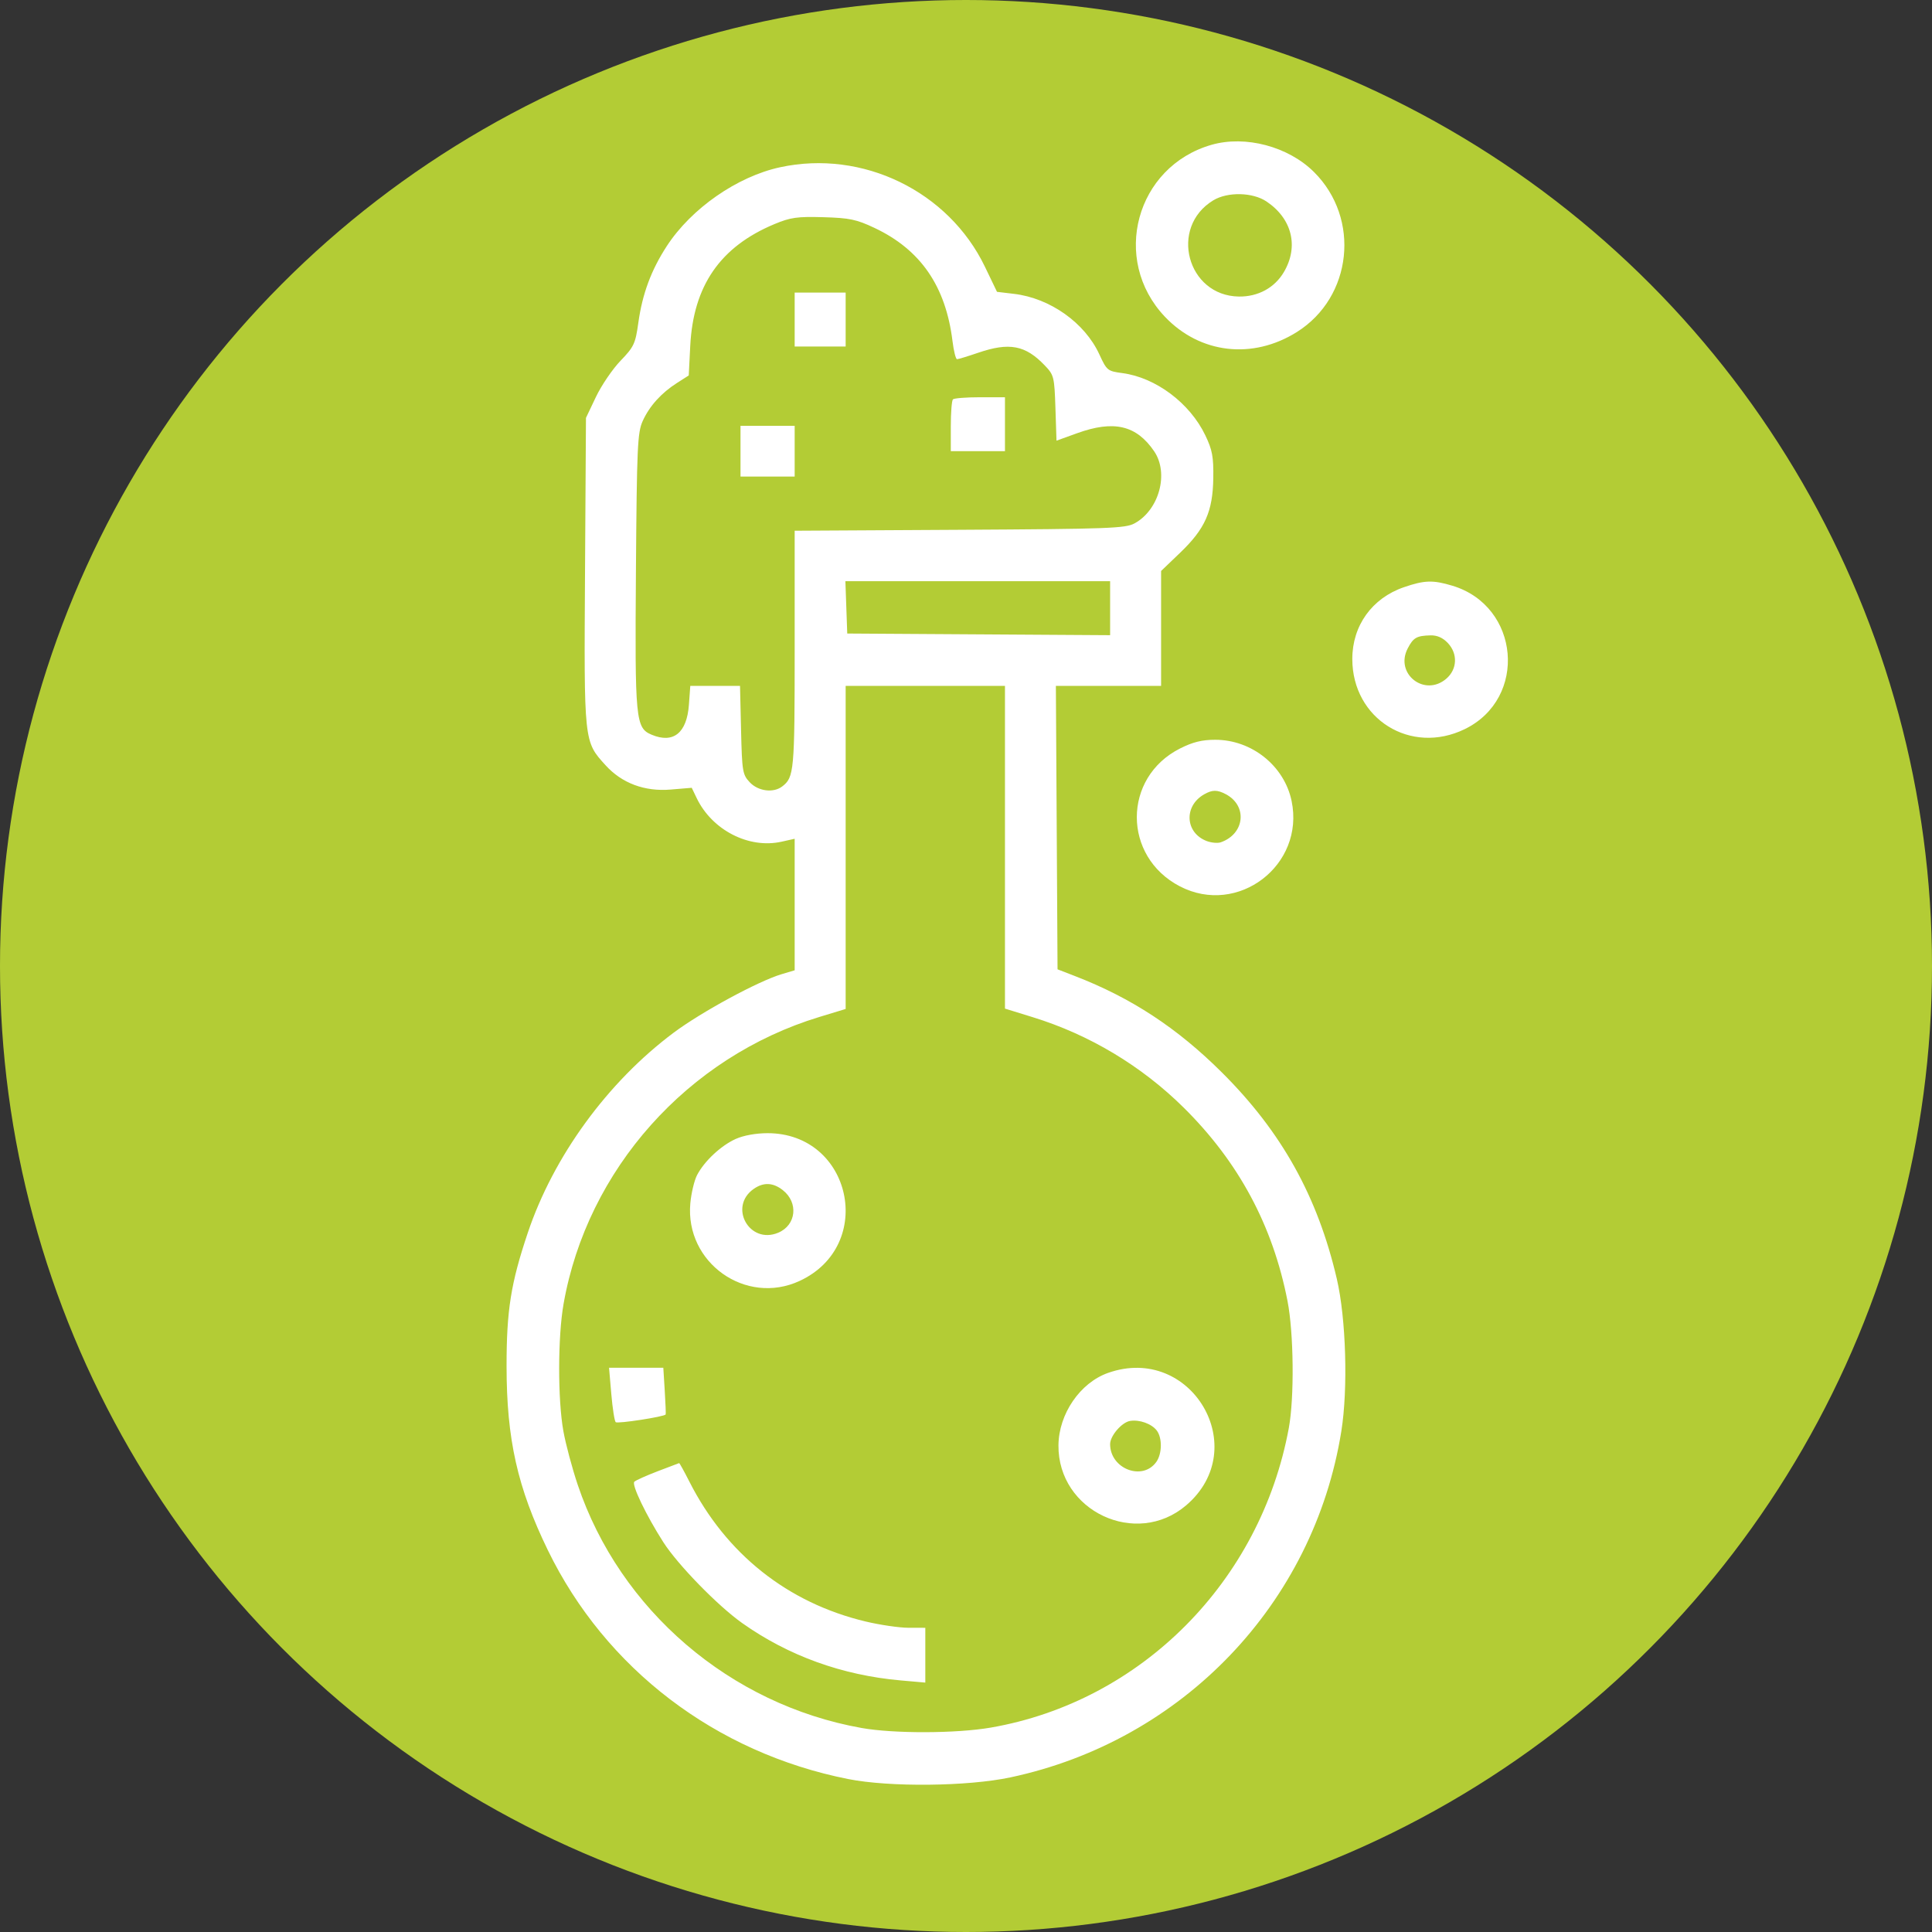 <?xml version="1.0" encoding="UTF-8"?> <svg xmlns="http://www.w3.org/2000/svg" width="328" height="328" viewBox="0 0 328 328" fill="none"><rect x="0" y="0" width="328" height="328" fill="#333333" stroke="none"/> <g opacity="0.9"> <circle cx="164" cy="164" r="164" fill="#C1DD35"></circle> </g> <path fill-rule="evenodd" clip-rule="evenodd" d="M132.434 28.396C125.145 29.975 117.356 35.397 113.198 41.788C110.558 45.845 109.058 49.882 108.376 54.766C107.874 58.359 107.631 58.878 105.349 61.248C103.985 62.666 102.106 65.427 101.175 67.383L99.481 70.942L99.321 97.049C99.143 126.118 99.115 125.851 102.808 129.919C105.579 132.972 109.44 134.414 113.858 134.045L117.439 133.746L118.266 135.473C120.879 140.927 127.128 144.14 132.696 142.895L134.913 142.4V153.564V164.729L132.696 165.39C128.723 166.575 119.06 171.813 114.354 175.332C103.135 183.723 93.957 196.322 89.596 209.32C86.724 217.878 85.997 222.453 86 231.935C86.004 244.332 87.85 252.564 93.003 263.164C102.799 283.312 121.498 297.566 143.996 302.033C151.034 303.431 164.278 303.294 171.542 301.749C200.787 295.527 223.044 272.242 227.722 242.973C228.874 235.763 228.521 223.847 226.957 217.128C223.703 203.148 217.598 192.177 207.451 182.078C199.857 174.518 192.074 169.412 182.516 165.716L179.541 164.565L179.401 140.503L179.259 116.44H188.191H197.122V106.689V96.938L200.357 93.836C204.594 89.773 205.898 86.838 205.983 81.172C206.037 77.551 205.822 76.393 204.628 73.903C202.004 68.43 196.218 64.091 190.545 63.342C188.031 63.01 187.898 62.901 186.635 60.156C184.173 54.802 178.272 50.617 172.161 49.891L169.263 49.546L167.218 45.296C161.045 32.46 146.436 25.363 132.434 28.396ZM148.462 38.691C156.283 42.38 160.559 48.578 161.704 57.885C161.914 59.588 162.262 60.981 162.479 60.981C162.696 60.981 164.288 60.496 166.018 59.904C171.355 58.077 174.074 58.589 177.377 62.044C178.932 63.67 179.008 63.974 179.183 69.277L179.364 74.813L182.858 73.55C189.1 71.295 192.922 72.188 195.94 76.609C198.487 80.34 196.795 86.578 192.617 88.853C191.062 89.7 188.272 89.802 162.907 89.945L134.913 90.102V110.306C134.913 130.939 134.819 131.972 132.796 133.518C131.301 134.661 128.729 134.334 127.299 132.821C126.062 131.511 125.978 131.008 125.811 123.937L125.635 116.44H121.414H117.192L116.958 119.651C116.611 124.434 114.324 126.28 110.65 124.743C107.897 123.59 107.776 122.34 107.965 96.787C108.12 75.858 108.23 73.427 109.111 71.48C110.267 68.928 112.266 66.714 114.967 64.993L116.93 63.742L117.184 58.727C117.704 48.496 122.274 41.886 131.486 38.043C134.21 36.907 135.346 36.747 139.782 36.874C144.23 37.001 145.396 37.245 148.462 38.691ZM205.675 24.587C192.838 28.275 188.56 44.081 197.773 53.778C203.743 60.061 212.666 61.089 220.184 56.361C229.591 50.444 231.017 37.106 223.088 29.213C218.724 24.869 211.434 22.933 205.675 24.587ZM134.913 54.25V58.827H139.241H143.568V54.25V49.674H139.241H134.913V54.25ZM215.016 34.206C219.362 37.122 220.525 41.846 217.967 46.191C216.394 48.862 213.574 50.394 210.322 50.345C201.533 50.213 198.439 38.589 205.976 34.015C208.408 32.538 212.663 32.628 215.016 34.206ZM161.78 67.801C161.582 67.998 161.42 70.058 161.42 72.378V76.596H166.018H170.616V72.019V67.442H166.378C164.047 67.442 161.978 67.604 161.78 67.801ZM125.717 76.596V80.903H130.315H134.913V76.596V72.288H130.315H125.717V76.596ZM188.467 103.254V107.837L166.153 107.696L143.839 107.556L143.682 103.114L143.524 98.671H165.996H188.467V103.254ZM238.333 99.696C232.925 101.555 229.575 106.227 229.584 111.899C229.601 122.075 239.513 128.247 248.674 123.785C259.408 118.558 258.045 102.875 246.557 99.434C243.262 98.446 241.834 98.492 238.333 99.696ZM245.796 109.159C247.521 110.986 247.409 113.628 245.539 115.228C241.849 118.389 236.755 114.388 238.99 110.085C239.944 108.25 240.508 107.928 242.873 107.867C243.983 107.839 244.956 108.269 245.796 109.159ZM170.616 143.837V171.233L175.349 172.695C184.95 175.658 193.797 180.96 200.953 188.038C210.287 197.27 216.079 208.055 218.581 220.859C219.644 226.295 219.758 237.268 218.806 242.434C214.004 268.495 193.743 288.865 168.217 293.296C162.386 294.307 151.755 294.341 146.273 293.364C123.975 289.391 105.253 273.356 98.086 252.092C97.144 249.297 96.046 245.194 95.647 242.973C94.68 237.595 94.694 226.957 95.677 221.371C99.686 198.567 116.718 179.461 139.105 172.652L143.568 171.295V143.867V116.44H157.092H170.616V143.837ZM200.333 127.074C190.569 132.003 190.552 145.402 200.304 150.473C210.161 155.598 221.553 146.894 219.277 135.978C218.034 130.016 212.514 125.593 206.318 125.593C204.061 125.593 202.503 125.979 200.333 127.074ZM208.112 134.835C211.829 136.805 211.333 141.566 207.26 142.997C206.737 143.181 205.661 143.087 204.87 142.787C201.194 141.396 200.939 136.848 204.425 134.859C205.815 134.065 206.65 134.06 208.112 134.835ZM124.894 193.367C122.38 194.504 119.57 197.134 118.339 199.504C117.869 200.409 117.356 202.562 117.198 204.289C116.28 214.367 126.611 221.703 135.755 217.465C148.731 211.45 144.595 192.383 130.315 192.383C128.326 192.383 126.227 192.764 124.894 193.367ZM132.886 202.043C135.597 204.166 135.189 207.996 132.115 209.283C127.222 211.33 123.621 204.866 127.967 201.837C129.622 200.683 131.235 200.75 132.886 202.043ZM103.78 236.646C103.99 239.09 104.326 241.249 104.526 241.445C104.832 241.745 112.755 240.526 113.013 240.139C113.06 240.069 112.989 238.255 112.855 236.108L112.612 232.204H108.005H103.399L103.78 236.646ZM188.117 233.081C183.369 234.756 179.745 240.047 179.697 245.373C179.595 256.544 192.886 262.797 201.369 255.571C212.725 245.894 202.239 228.098 188.117 233.081ZM196.385 242.859C197.333 244.102 197.302 246.785 196.323 248.176C193.991 251.491 188.467 249.38 188.467 245.174C188.467 243.764 190.448 241.463 191.859 241.233C193.45 240.974 195.51 241.714 196.385 242.859ZM111.652 249.778C109.718 250.518 107.935 251.32 107.689 251.559C107.192 252.042 109.701 257.27 112.613 261.818C115.064 265.645 121.848 272.606 125.987 275.542C133.82 281.097 142.965 284.409 152.9 285.287L157.092 285.658V281.007V276.356L154.252 276.352C152.69 276.35 149.409 275.871 146.962 275.287C133.736 272.13 123.266 263.821 117.035 251.535C116.149 249.787 115.366 248.374 115.296 248.395C115.226 248.415 113.586 249.038 111.652 249.778Z" fill="white"></path> </svg> 
